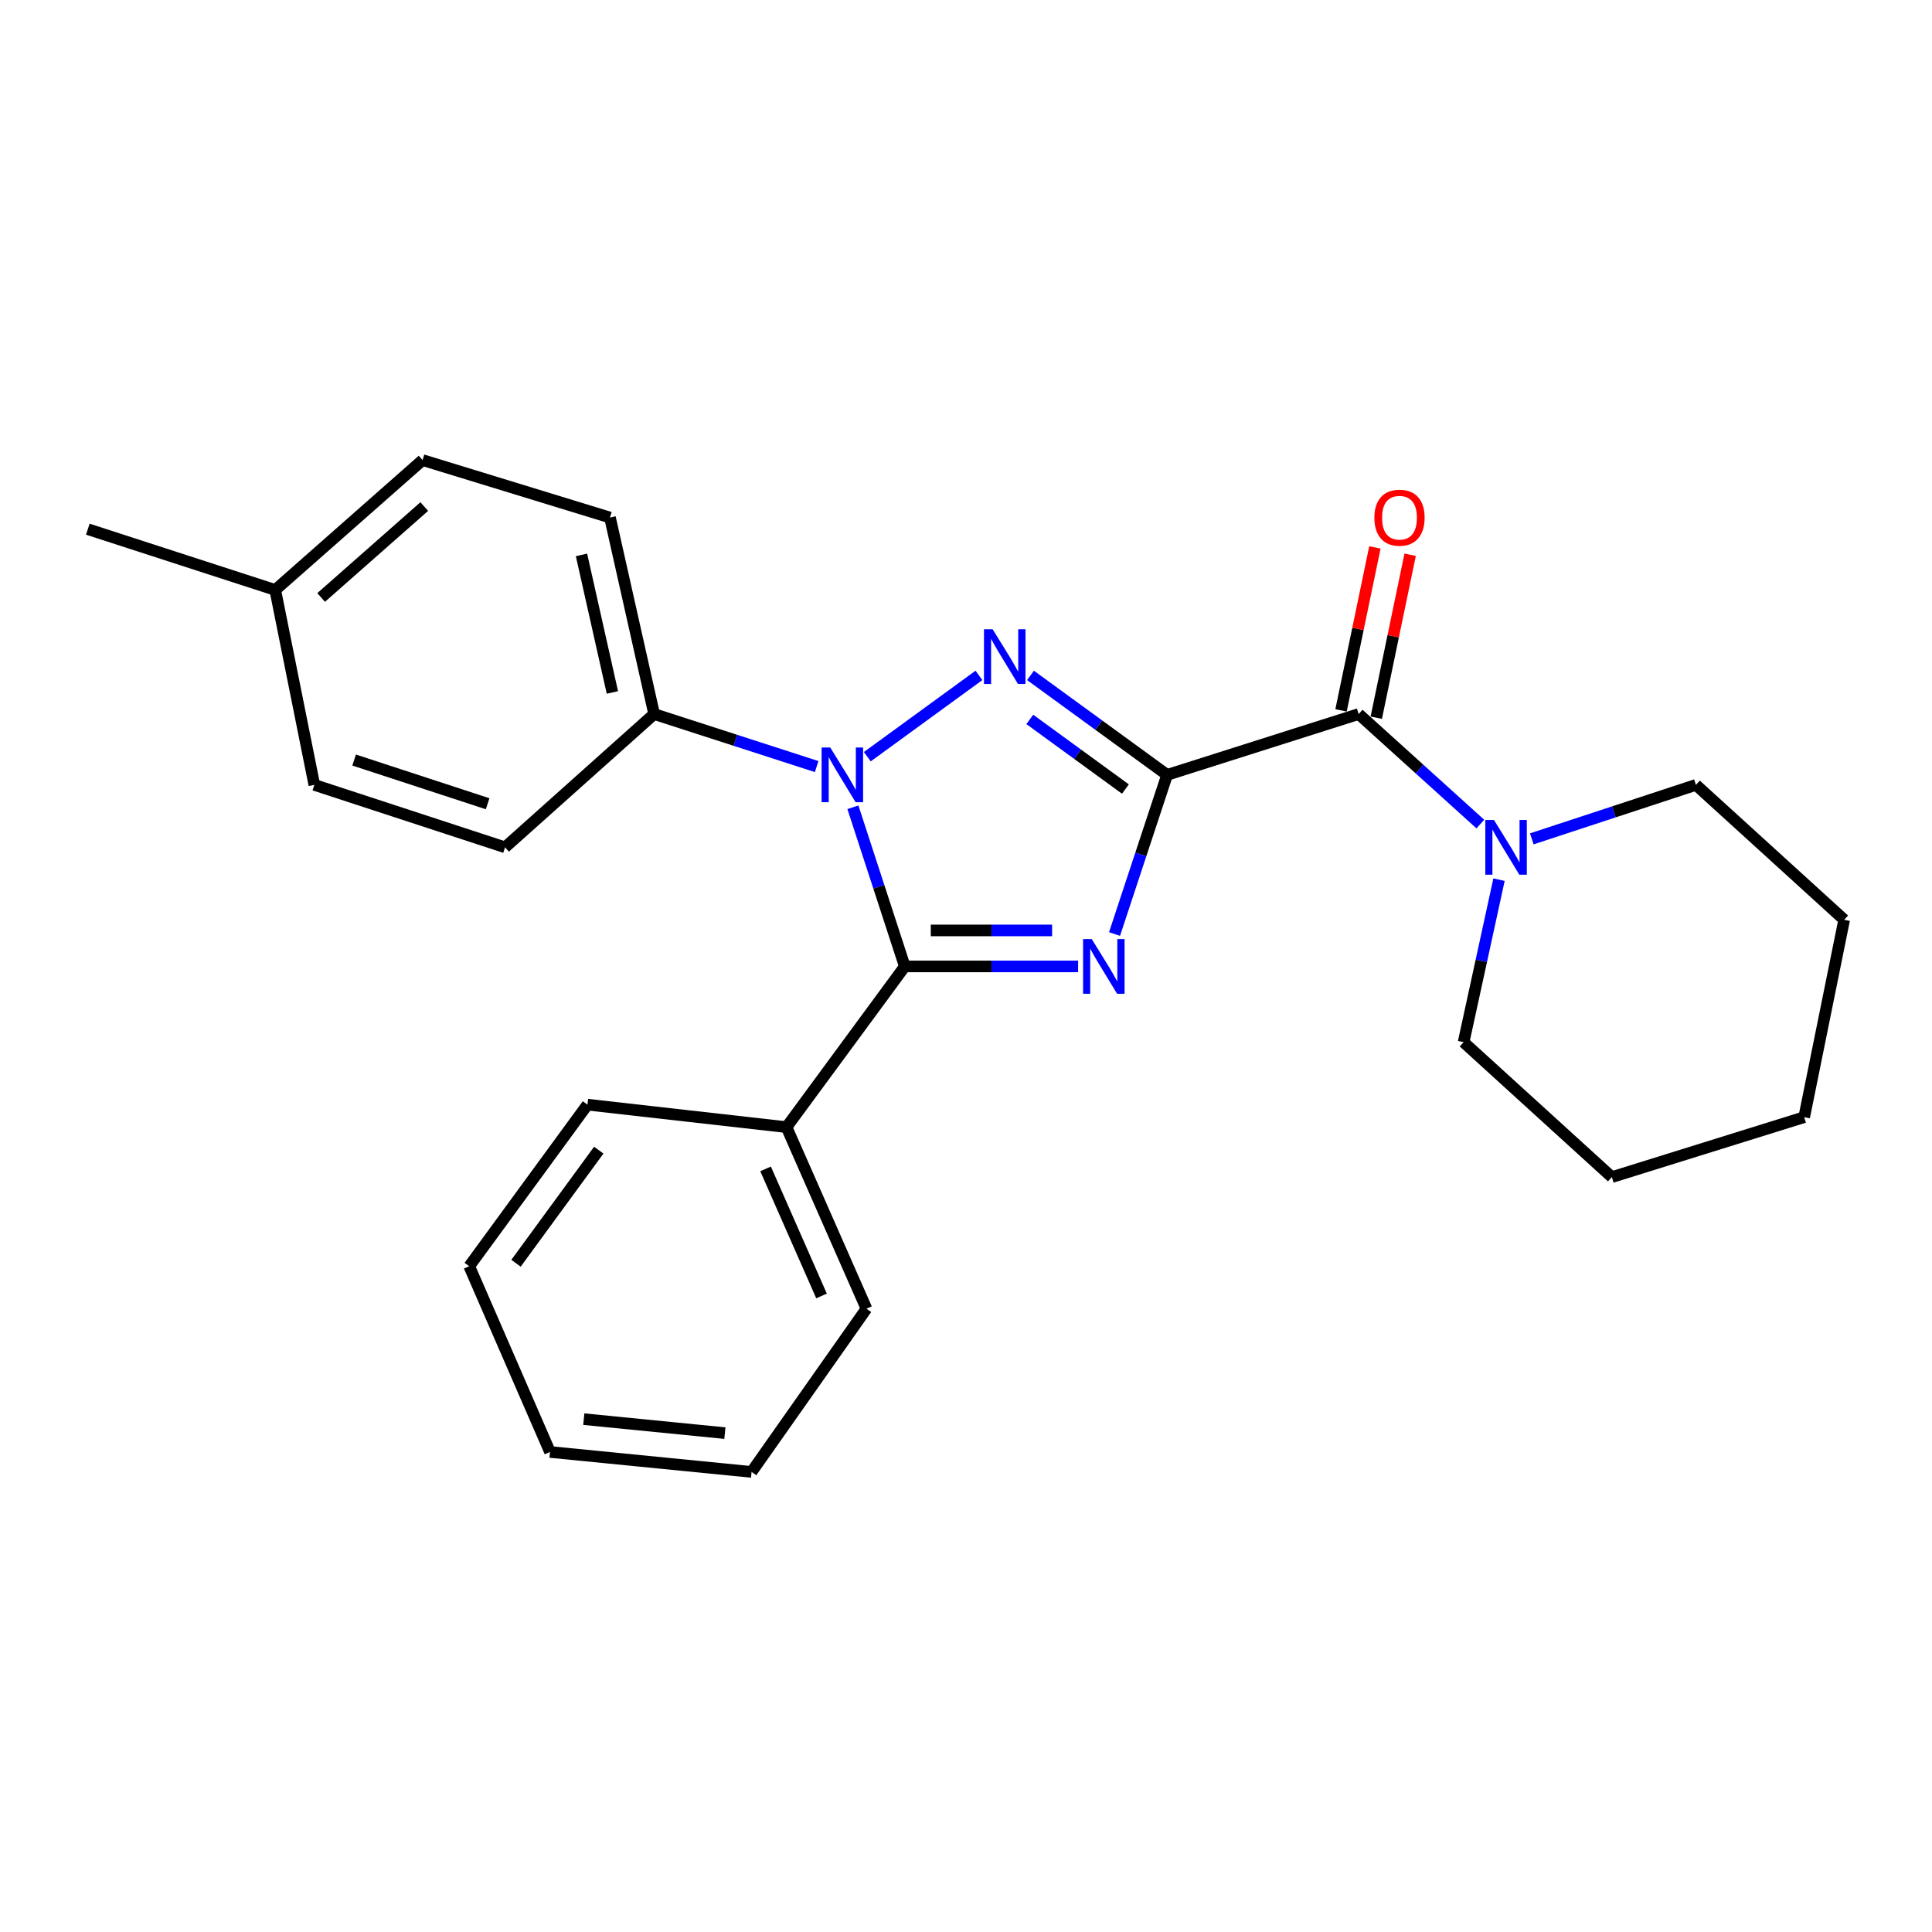 <?xml version='1.0' encoding='iso-8859-1'?>
<svg version='1.1' baseProfile='full'
              xmlns='http://www.w3.org/2000/svg'
                      xmlns:rdkit='http://www.rdkit.org/xml'
                      xmlns:xlink='http://www.w3.org/1999/xlink'
                  xml:space='preserve'
width='1000px' height='1000px' viewBox='0 0 1000 1000'>
<!-- END OF HEADER -->
<rect style='opacity:1.0;fill:#FFFFFF;stroke:none' width='1000' height='1000' x='0' y='0'> </rect>
<path class='bond-0' d='M 604.086,401.078 L 590.483,442.263' style='fill:none;fill-rule:evenodd;stroke:#000000;stroke-width:6px;stroke-linecap:butt;stroke-linejoin:miter;stroke-opacity:1' />
<path class='bond-0' d='M 590.483,442.263 L 576.879,483.447' style='fill:none;fill-rule:evenodd;stroke:#0000FF;stroke-width:6px;stroke-linecap:butt;stroke-linejoin:miter;stroke-opacity:1' />
<path class='bond-1' d='M 604.086,401.078 L 568.736,375.332' style='fill:none;fill-rule:evenodd;stroke:#000000;stroke-width:6px;stroke-linecap:butt;stroke-linejoin:miter;stroke-opacity:1' />
<path class='bond-1' d='M 568.736,375.332 L 533.386,349.586' style='fill:none;fill-rule:evenodd;stroke:#0000FF;stroke-width:6px;stroke-linecap:butt;stroke-linejoin:miter;stroke-opacity:1' />
<path class='bond-1' d='M 582.514,408.413 L 557.769,390.391' style='fill:none;fill-rule:evenodd;stroke:#000000;stroke-width:6px;stroke-linecap:butt;stroke-linejoin:miter;stroke-opacity:1' />
<path class='bond-1' d='M 557.769,390.391 L 533.024,372.368' style='fill:none;fill-rule:evenodd;stroke:#0000FF;stroke-width:6px;stroke-linecap:butt;stroke-linejoin:miter;stroke-opacity:1' />
<path class='bond-4' d='M 604.086,401.078 L 703.236,369.584' style='fill:none;fill-rule:evenodd;stroke:#000000;stroke-width:6px;stroke-linecap:butt;stroke-linejoin:miter;stroke-opacity:1' />
<path class='bond-3' d='M 558.025,500.217 L 513.172,500.217' style='fill:none;fill-rule:evenodd;stroke:#0000FF;stroke-width:6px;stroke-linecap:butt;stroke-linejoin:miter;stroke-opacity:1' />
<path class='bond-3' d='M 513.172,500.217 L 468.32,500.217' style='fill:none;fill-rule:evenodd;stroke:#000000;stroke-width:6px;stroke-linecap:butt;stroke-linejoin:miter;stroke-opacity:1' />
<path class='bond-3' d='M 544.569,481.588 L 513.172,481.588' style='fill:none;fill-rule:evenodd;stroke:#0000FF;stroke-width:6px;stroke-linecap:butt;stroke-linejoin:miter;stroke-opacity:1' />
<path class='bond-3' d='M 513.172,481.588 L 481.775,481.588' style='fill:none;fill-rule:evenodd;stroke:#000000;stroke-width:6px;stroke-linecap:butt;stroke-linejoin:miter;stroke-opacity:1' />
<path class='bond-2' d='M 506.708,349.585 L 448.925,391.664' style='fill:none;fill-rule:evenodd;stroke:#0000FF;stroke-width:6px;stroke-linecap:butt;stroke-linejoin:miter;stroke-opacity:1' />
<path class='bond-6' d='M 422.698,396.779 L 380.638,383.182' style='fill:none;fill-rule:evenodd;stroke:#0000FF;stroke-width:6px;stroke-linecap:butt;stroke-linejoin:miter;stroke-opacity:1' />
<path class='bond-6' d='M 380.638,383.182 L 338.577,369.584' style='fill:none;fill-rule:evenodd;stroke:#000000;stroke-width:6px;stroke-linecap:butt;stroke-linejoin:miter;stroke-opacity:1' />
<path class='bond-25' d='M 441.464,417.845 L 454.892,459.031' style='fill:none;fill-rule:evenodd;stroke:#0000FF;stroke-width:6px;stroke-linecap:butt;stroke-linejoin:miter;stroke-opacity:1' />
<path class='bond-25' d='M 454.892,459.031 L 468.32,500.217' style='fill:none;fill-rule:evenodd;stroke:#000000;stroke-width:6px;stroke-linecap:butt;stroke-linejoin:miter;stroke-opacity:1' />
<path class='bond-7' d='M 468.32,500.217 L 407.102,583.408' style='fill:none;fill-rule:evenodd;stroke:#000000;stroke-width:6px;stroke-linecap:butt;stroke-linejoin:miter;stroke-opacity:1' />
<path class='bond-5' d='M 703.236,369.584 L 734.729,398.061' style='fill:none;fill-rule:evenodd;stroke:#000000;stroke-width:6px;stroke-linecap:butt;stroke-linejoin:miter;stroke-opacity:1' />
<path class='bond-5' d='M 734.729,398.061 L 766.222,426.538' style='fill:none;fill-rule:evenodd;stroke:#0000FF;stroke-width:6px;stroke-linecap:butt;stroke-linejoin:miter;stroke-opacity:1' />
<path class='bond-8' d='M 712.355,371.48 L 721.123,329.306' style='fill:none;fill-rule:evenodd;stroke:#000000;stroke-width:6px;stroke-linecap:butt;stroke-linejoin:miter;stroke-opacity:1' />
<path class='bond-8' d='M 721.123,329.306 L 729.891,287.131' style='fill:none;fill-rule:evenodd;stroke:#FF0000;stroke-width:6px;stroke-linecap:butt;stroke-linejoin:miter;stroke-opacity:1' />
<path class='bond-8' d='M 694.116,367.688 L 702.884,325.514' style='fill:none;fill-rule:evenodd;stroke:#000000;stroke-width:6px;stroke-linecap:butt;stroke-linejoin:miter;stroke-opacity:1' />
<path class='bond-8' d='M 702.884,325.514 L 711.652,283.34' style='fill:none;fill-rule:evenodd;stroke:#FF0000;stroke-width:6px;stroke-linecap:butt;stroke-linejoin:miter;stroke-opacity:1' />
<path class='bond-14' d='M 792.86,434.192 L 835.336,420.223' style='fill:none;fill-rule:evenodd;stroke:#0000FF;stroke-width:6px;stroke-linecap:butt;stroke-linejoin:miter;stroke-opacity:1' />
<path class='bond-14' d='M 835.336,420.223 L 877.813,406.253' style='fill:none;fill-rule:evenodd;stroke:#000000;stroke-width:6px;stroke-linecap:butt;stroke-linejoin:miter;stroke-opacity:1' />
<path class='bond-15' d='M 775.886,455.316 L 766.724,497.374' style='fill:none;fill-rule:evenodd;stroke:#0000FF;stroke-width:6px;stroke-linecap:butt;stroke-linejoin:miter;stroke-opacity:1' />
<path class='bond-15' d='M 766.724,497.374 L 757.561,539.432' style='fill:none;fill-rule:evenodd;stroke:#000000;stroke-width:6px;stroke-linecap:butt;stroke-linejoin:miter;stroke-opacity:1' />
<path class='bond-9' d='M 338.577,369.584 L 315.725,267.878' style='fill:none;fill-rule:evenodd;stroke:#000000;stroke-width:6px;stroke-linecap:butt;stroke-linejoin:miter;stroke-opacity:1' />
<path class='bond-9' d='M 316.973,358.412 L 300.976,287.218' style='fill:none;fill-rule:evenodd;stroke:#000000;stroke-width:6px;stroke-linecap:butt;stroke-linejoin:miter;stroke-opacity:1' />
<path class='bond-10' d='M 338.577,369.584 L 261.41,438.575' style='fill:none;fill-rule:evenodd;stroke:#000000;stroke-width:6px;stroke-linecap:butt;stroke-linejoin:miter;stroke-opacity:1' />
<path class='bond-16' d='M 407.102,583.408 L 448.48,677.372' style='fill:none;fill-rule:evenodd;stroke:#000000;stroke-width:6px;stroke-linecap:butt;stroke-linejoin:miter;stroke-opacity:1' />
<path class='bond-16' d='M 396.259,605.01 L 425.223,670.785' style='fill:none;fill-rule:evenodd;stroke:#000000;stroke-width:6px;stroke-linecap:butt;stroke-linejoin:miter;stroke-opacity:1' />
<path class='bond-17' d='M 407.102,583.408 L 304.071,571.764' style='fill:none;fill-rule:evenodd;stroke:#000000;stroke-width:6px;stroke-linecap:butt;stroke-linejoin:miter;stroke-opacity:1' />
<path class='bond-11' d='M 315.725,267.878 L 218.718,238.134' style='fill:none;fill-rule:evenodd;stroke:#000000;stroke-width:6px;stroke-linecap:butt;stroke-linejoin:miter;stroke-opacity:1' />
<path class='bond-12' d='M 261.41,438.575 L 162.695,406.253' style='fill:none;fill-rule:evenodd;stroke:#000000;stroke-width:6px;stroke-linecap:butt;stroke-linejoin:miter;stroke-opacity:1' />
<path class='bond-12' d='M 252.4,416.022 L 183.299,393.397' style='fill:none;fill-rule:evenodd;stroke:#000000;stroke-width:6px;stroke-linecap:butt;stroke-linejoin:miter;stroke-opacity:1' />
<path class='bond-27' d='M 218.718,238.134 L 142.462,305.365' style='fill:none;fill-rule:evenodd;stroke:#000000;stroke-width:6px;stroke-linecap:butt;stroke-linejoin:miter;stroke-opacity:1' />
<path class='bond-27' d='M 219.599,262.192 L 166.22,309.254' style='fill:none;fill-rule:evenodd;stroke:#000000;stroke-width:6px;stroke-linecap:butt;stroke-linejoin:miter;stroke-opacity:1' />
<path class='bond-13' d='M 162.695,406.253 L 142.462,305.365' style='fill:none;fill-rule:evenodd;stroke:#000000;stroke-width:6px;stroke-linecap:butt;stroke-linejoin:miter;stroke-opacity:1' />
<path class='bond-18' d='M 142.462,305.365 L 45.455,273.902' style='fill:none;fill-rule:evenodd;stroke:#000000;stroke-width:6px;stroke-linecap:butt;stroke-linejoin:miter;stroke-opacity:1' />
<path class='bond-19' d='M 877.813,406.253 L 954.545,476.082' style='fill:none;fill-rule:evenodd;stroke:#000000;stroke-width:6px;stroke-linecap:butt;stroke-linejoin:miter;stroke-opacity:1' />
<path class='bond-20' d='M 757.561,539.432 L 834.293,609.271' style='fill:none;fill-rule:evenodd;stroke:#000000;stroke-width:6px;stroke-linecap:butt;stroke-linejoin:miter;stroke-opacity:1' />
<path class='bond-21' d='M 448.48,677.372 L 389.011,761.866' style='fill:none;fill-rule:evenodd;stroke:#000000;stroke-width:6px;stroke-linecap:butt;stroke-linejoin:miter;stroke-opacity:1' />
<path class='bond-22' d='M 304.071,571.764 L 242.874,655.4' style='fill:none;fill-rule:evenodd;stroke:#000000;stroke-width:6px;stroke-linecap:butt;stroke-linejoin:miter;stroke-opacity:1' />
<path class='bond-22' d='M 309.926,595.311 L 267.088,653.855' style='fill:none;fill-rule:evenodd;stroke:#000000;stroke-width:6px;stroke-linecap:butt;stroke-linejoin:miter;stroke-opacity:1' />
<path class='bond-26' d='M 954.545,476.082 L 933.846,578.243' style='fill:none;fill-rule:evenodd;stroke:#000000;stroke-width:6px;stroke-linecap:butt;stroke-linejoin:miter;stroke-opacity:1' />
<path class='bond-24' d='M 834.293,609.271 L 933.846,578.243' style='fill:none;fill-rule:evenodd;stroke:#000000;stroke-width:6px;stroke-linecap:butt;stroke-linejoin:miter;stroke-opacity:1' />
<path class='bond-28' d='M 389.011,761.866 L 284.686,751.537' style='fill:none;fill-rule:evenodd;stroke:#000000;stroke-width:6px;stroke-linecap:butt;stroke-linejoin:miter;stroke-opacity:1' />
<path class='bond-28' d='M 375.197,741.778 L 302.17,734.548' style='fill:none;fill-rule:evenodd;stroke:#000000;stroke-width:6px;stroke-linecap:butt;stroke-linejoin:miter;stroke-opacity:1' />
<path class='bond-23' d='M 242.874,655.4 L 284.686,751.537' style='fill:none;fill-rule:evenodd;stroke:#000000;stroke-width:6px;stroke-linecap:butt;stroke-linejoin:miter;stroke-opacity:1' />
<path  class='atom-1' d='M 565.08 486.057
L 574.36 501.057
Q 575.28 502.537, 576.76 505.217
Q 578.24 507.897, 578.32 508.057
L 578.32 486.057
L 582.08 486.057
L 582.08 514.377
L 578.2 514.377
L 568.24 497.977
Q 567.08 496.057, 565.84 493.857
Q 564.64 491.657, 564.28 490.977
L 564.28 514.377
L 560.6 514.377
L 560.6 486.057
L 565.08 486.057
' fill='#0000FF'/>
<path  class='atom-2' d='M 513.787 325.711
L 523.067 340.711
Q 523.987 342.191, 525.467 344.871
Q 526.947 347.551, 527.027 347.711
L 527.027 325.711
L 530.787 325.711
L 530.787 354.031
L 526.907 354.031
L 516.947 337.631
Q 515.787 335.711, 514.547 333.511
Q 513.347 331.311, 512.987 330.631
L 512.987 354.031
L 509.307 354.031
L 509.307 325.711
L 513.787 325.711
' fill='#0000FF'/>
<path  class='atom-3' d='M 429.738 386.918
L 439.018 401.918
Q 439.938 403.398, 441.418 406.078
Q 442.898 408.758, 442.978 408.918
L 442.978 386.918
L 446.738 386.918
L 446.738 415.238
L 442.858 415.238
L 432.898 398.838
Q 431.738 396.918, 430.498 394.718
Q 429.298 392.518, 428.938 391.838
L 428.938 415.238
L 425.258 415.238
L 425.258 386.918
L 429.738 386.918
' fill='#0000FF'/>
<path  class='atom-6' d='M 773.273 424.415
L 782.553 439.415
Q 783.473 440.895, 784.953 443.575
Q 786.433 446.255, 786.513 446.415
L 786.513 424.415
L 790.273 424.415
L 790.273 452.735
L 786.393 452.735
L 776.433 436.335
Q 775.273 434.415, 774.033 432.215
Q 772.833 430.015, 772.473 429.335
L 772.473 452.735
L 768.793 452.735
L 768.793 424.415
L 773.273 424.415
' fill='#0000FF'/>
<path  class='atom-9' d='M 711.38 267.958
Q 711.38 261.158, 714.74 257.358
Q 718.1 253.558, 724.38 253.558
Q 730.66 253.558, 734.02 257.358
Q 737.38 261.158, 737.38 267.958
Q 737.38 274.838, 733.98 278.758
Q 730.58 282.638, 724.38 282.638
Q 718.14 282.638, 714.74 278.758
Q 711.38 274.878, 711.38 267.958
M 724.38 279.438
Q 728.7 279.438, 731.02 276.558
Q 733.38 273.638, 733.38 267.958
Q 733.38 262.398, 731.02 259.598
Q 728.7 256.758, 724.38 256.758
Q 720.06 256.758, 717.7 259.558
Q 715.38 262.358, 715.38 267.958
Q 715.38 273.678, 717.7 276.558
Q 720.06 279.438, 724.38 279.438
' fill='#FF0000'/>
</svg>
